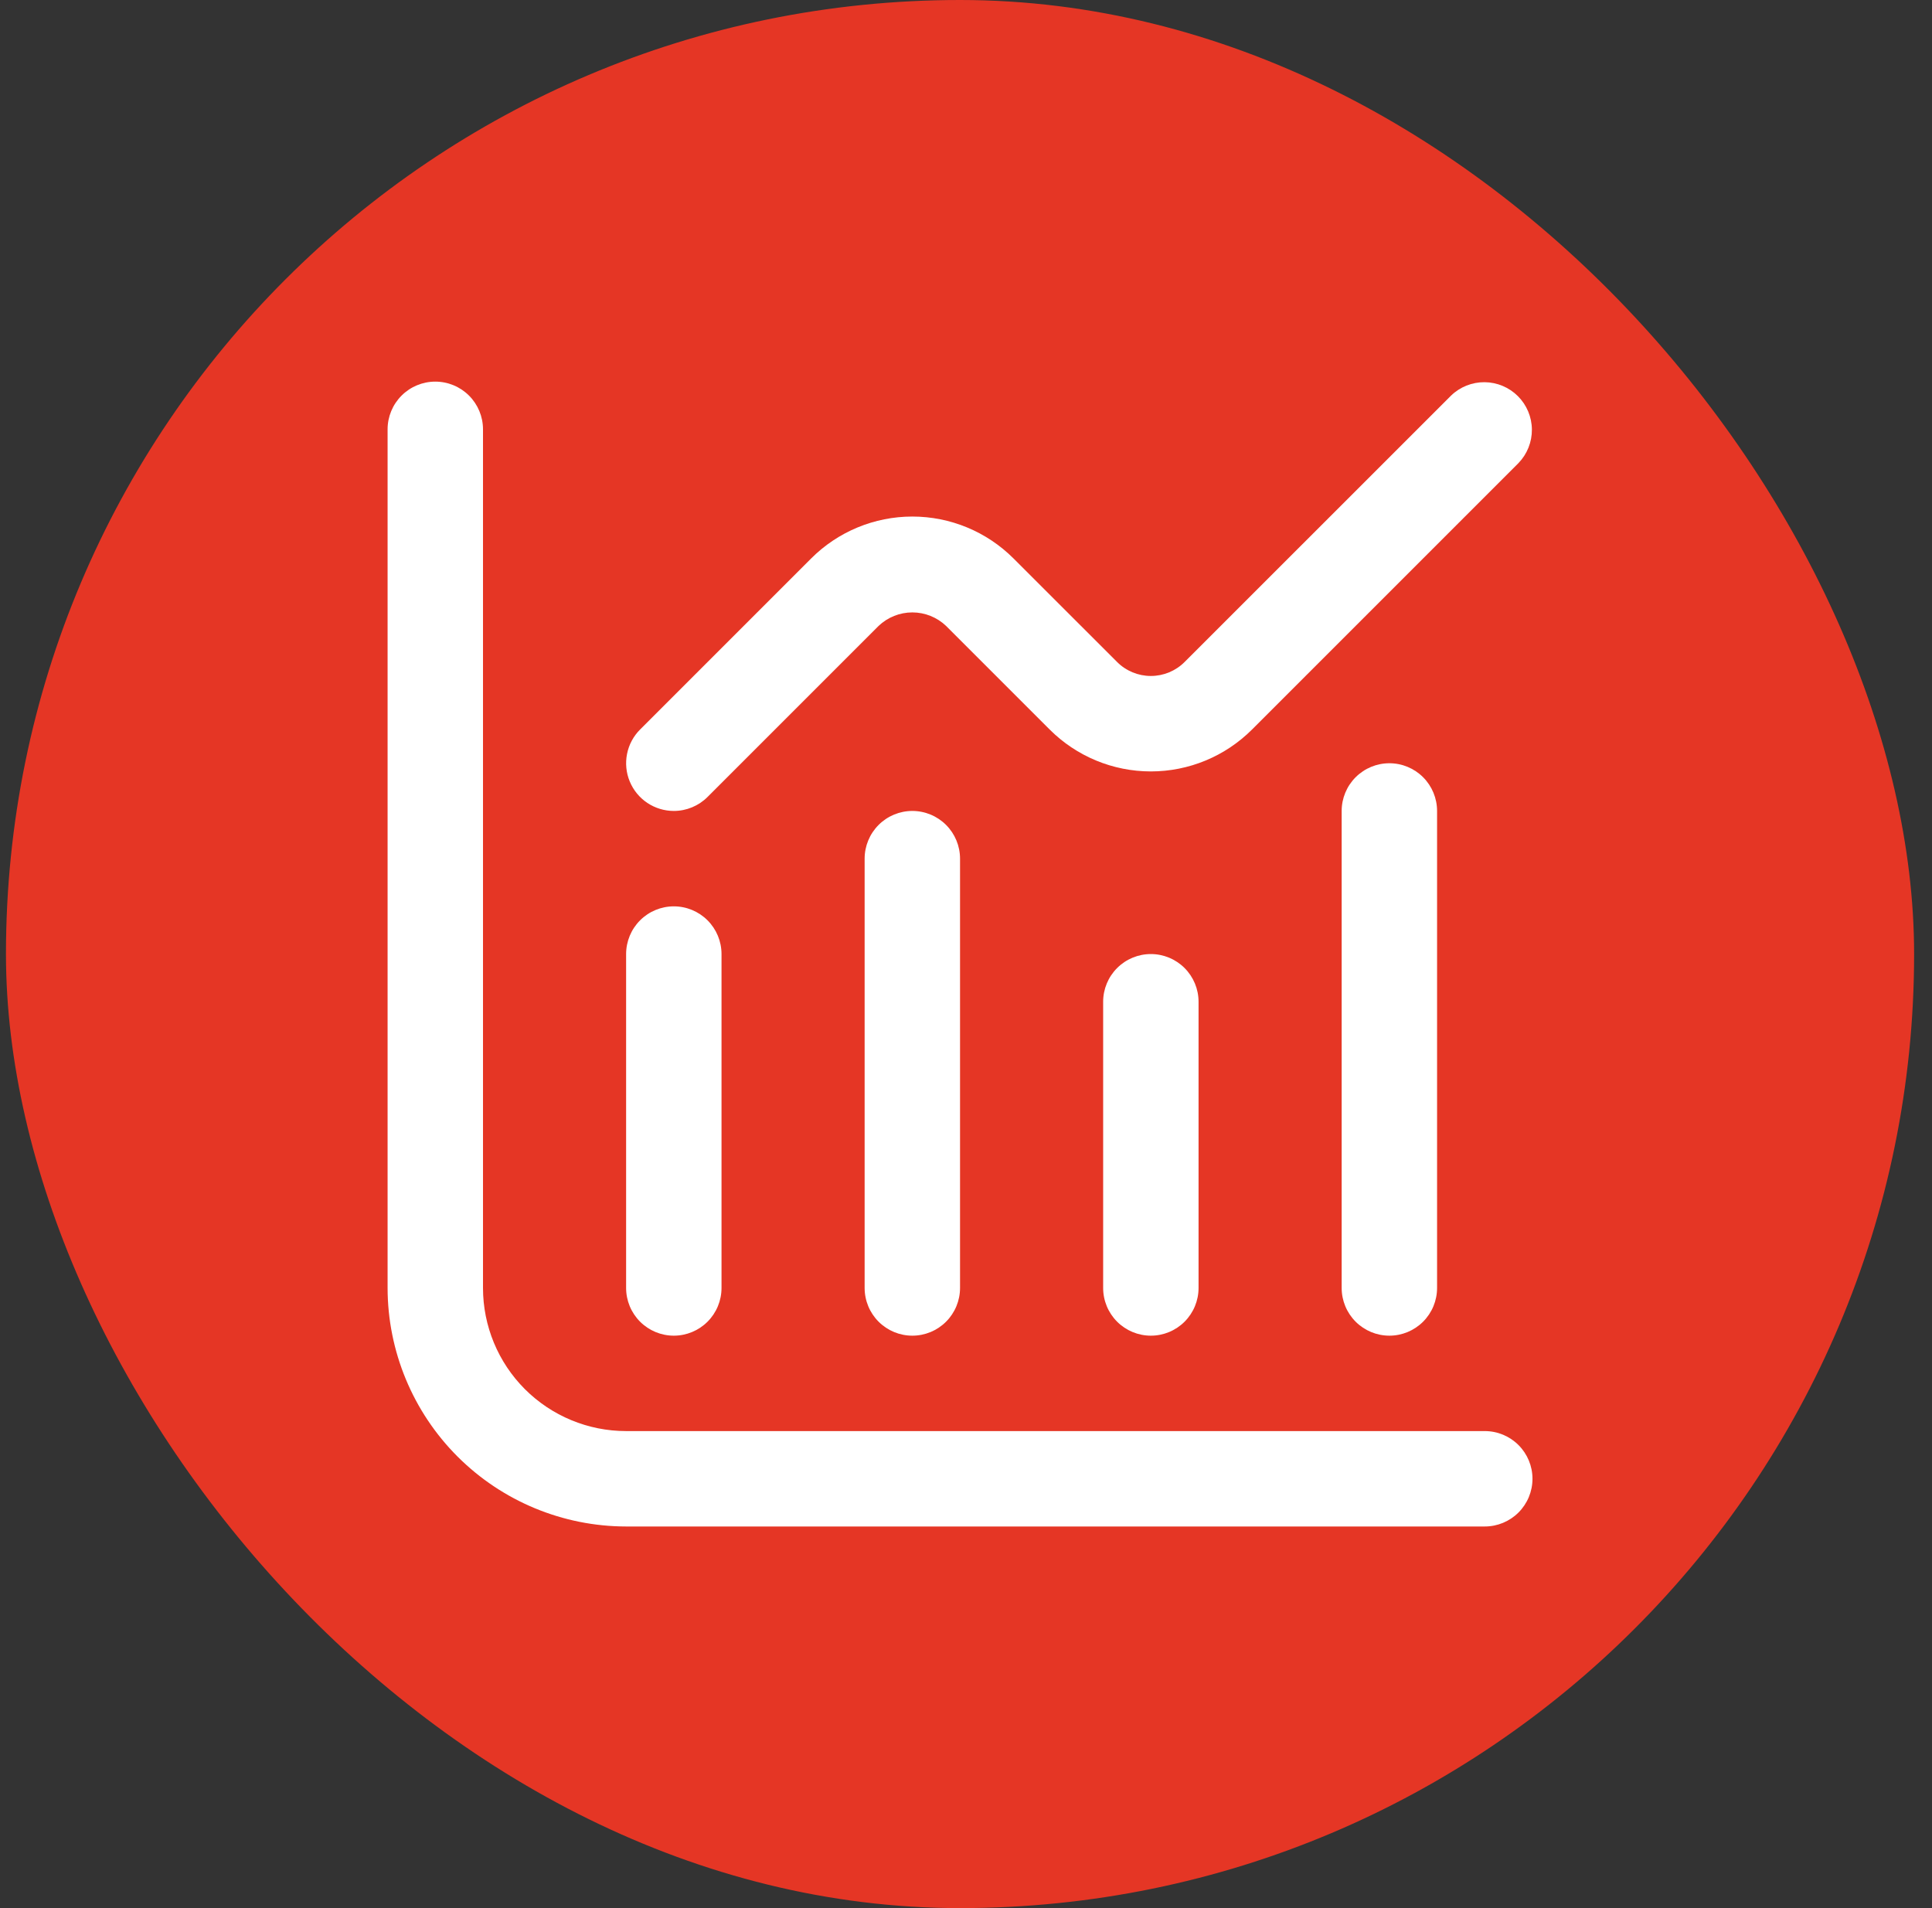 <svg width="81" height="80" viewBox="0 0 81 80" fill="none" xmlns="http://www.w3.org/2000/svg">
<rect x="0" y="0" width="81" height="80" fill="#333333" stroke="none"/>
<rect x="0.25" width="80" height="80" rx="40" fill="#E53625"/>
<g clip-path="url(#clip0_105_1185)">
<path d="M62.25 60H26.25C24.659 60 23.133 59.368 22.007 58.243C20.882 57.117 20.25 55.591 20.25 54V18C20.25 17.47 20.039 16.961 19.664 16.586C19.289 16.211 18.78 16 18.25 16C17.72 16 17.211 16.211 16.836 16.586C16.461 16.961 16.25 17.47 16.25 18V54C16.253 56.651 17.308 59.193 19.182 61.068C21.057 62.942 23.599 63.997 26.25 64H62.25C62.78 64 63.289 63.789 63.664 63.414C64.039 63.039 64.25 62.53 64.25 62C64.25 61.47 64.039 60.961 63.664 60.586C63.289 60.211 62.78 60 62.25 60Z" fill="white"/>
<path d="M28.25 56C28.78 56 29.289 55.789 29.664 55.414C30.039 55.039 30.25 54.53 30.25 54V40C30.25 39.47 30.039 38.961 29.664 38.586C29.289 38.211 28.78 38 28.25 38C27.72 38 27.211 38.211 26.836 38.586C26.461 38.961 26.25 39.47 26.25 40V54C26.25 54.53 26.461 55.039 26.836 55.414C27.211 55.789 27.72 56 28.25 56Z" fill="white"/>
<path d="M36.25 36V54C36.25 54.53 36.461 55.039 36.836 55.414C37.211 55.789 37.72 56 38.25 56C38.78 56 39.289 55.789 39.664 55.414C40.039 55.039 40.25 54.53 40.25 54V36C40.25 35.47 40.039 34.961 39.664 34.586C39.289 34.211 38.78 34 38.25 34C37.72 34 37.211 34.211 36.836 34.586C36.461 34.961 36.25 35.47 36.25 36Z" fill="white"/>
<path d="M46.25 42V54C46.25 54.53 46.461 55.039 46.836 55.414C47.211 55.789 47.72 56 48.25 56C48.78 56 49.289 55.789 49.664 55.414C50.039 55.039 50.25 54.53 50.25 54V42C50.25 41.47 50.039 40.961 49.664 40.586C49.289 40.211 48.78 40 48.25 40C47.72 40 47.211 40.211 46.836 40.586C46.461 40.961 46.25 41.47 46.25 42Z" fill="white"/>
<path d="M56.25 34V54C56.25 54.53 56.461 55.039 56.836 55.414C57.211 55.789 57.72 56 58.25 56C58.78 56 59.289 55.789 59.664 55.414C60.039 55.039 60.25 54.53 60.25 54V34C60.25 33.47 60.039 32.961 59.664 32.586C59.289 32.211 58.78 32 58.25 32C57.72 32 57.211 32.211 56.836 32.586C56.461 32.961 56.25 33.47 56.25 34Z" fill="white"/>
<path d="M28.25 34C28.78 34 29.289 33.789 29.664 33.414L36.836 26.242C37.217 25.879 37.724 25.676 38.25 25.676C38.776 25.676 39.283 25.879 39.664 26.242L44.008 30.586C45.133 31.711 46.659 32.343 48.25 32.343C49.841 32.343 51.367 31.711 52.492 30.586L63.664 19.414C64.028 19.037 64.23 18.531 64.225 18.007C64.221 17.483 64.01 16.981 63.64 16.61C63.269 16.239 62.767 16.029 62.243 16.024C61.718 16.02 61.213 16.221 60.836 16.586L49.664 27.756C49.289 28.131 48.78 28.341 48.25 28.341C47.72 28.341 47.211 28.131 46.836 27.756L42.492 23.414C41.367 22.289 39.841 21.657 38.25 21.657C36.659 21.657 35.133 22.289 34.008 23.414L26.836 30.586C26.556 30.866 26.366 31.222 26.289 31.61C26.212 31.998 26.251 32.4 26.403 32.765C26.554 33.13 26.81 33.443 27.139 33.663C27.468 33.882 27.855 34 28.25 34Z" fill="white"/>
</g>
<defs>
<clipPath id="clip0_105_1185">
<rect width="48" height="48" fill="white" transform="translate(16.25 16)"/>
</clipPath>
</defs>
</svg>
